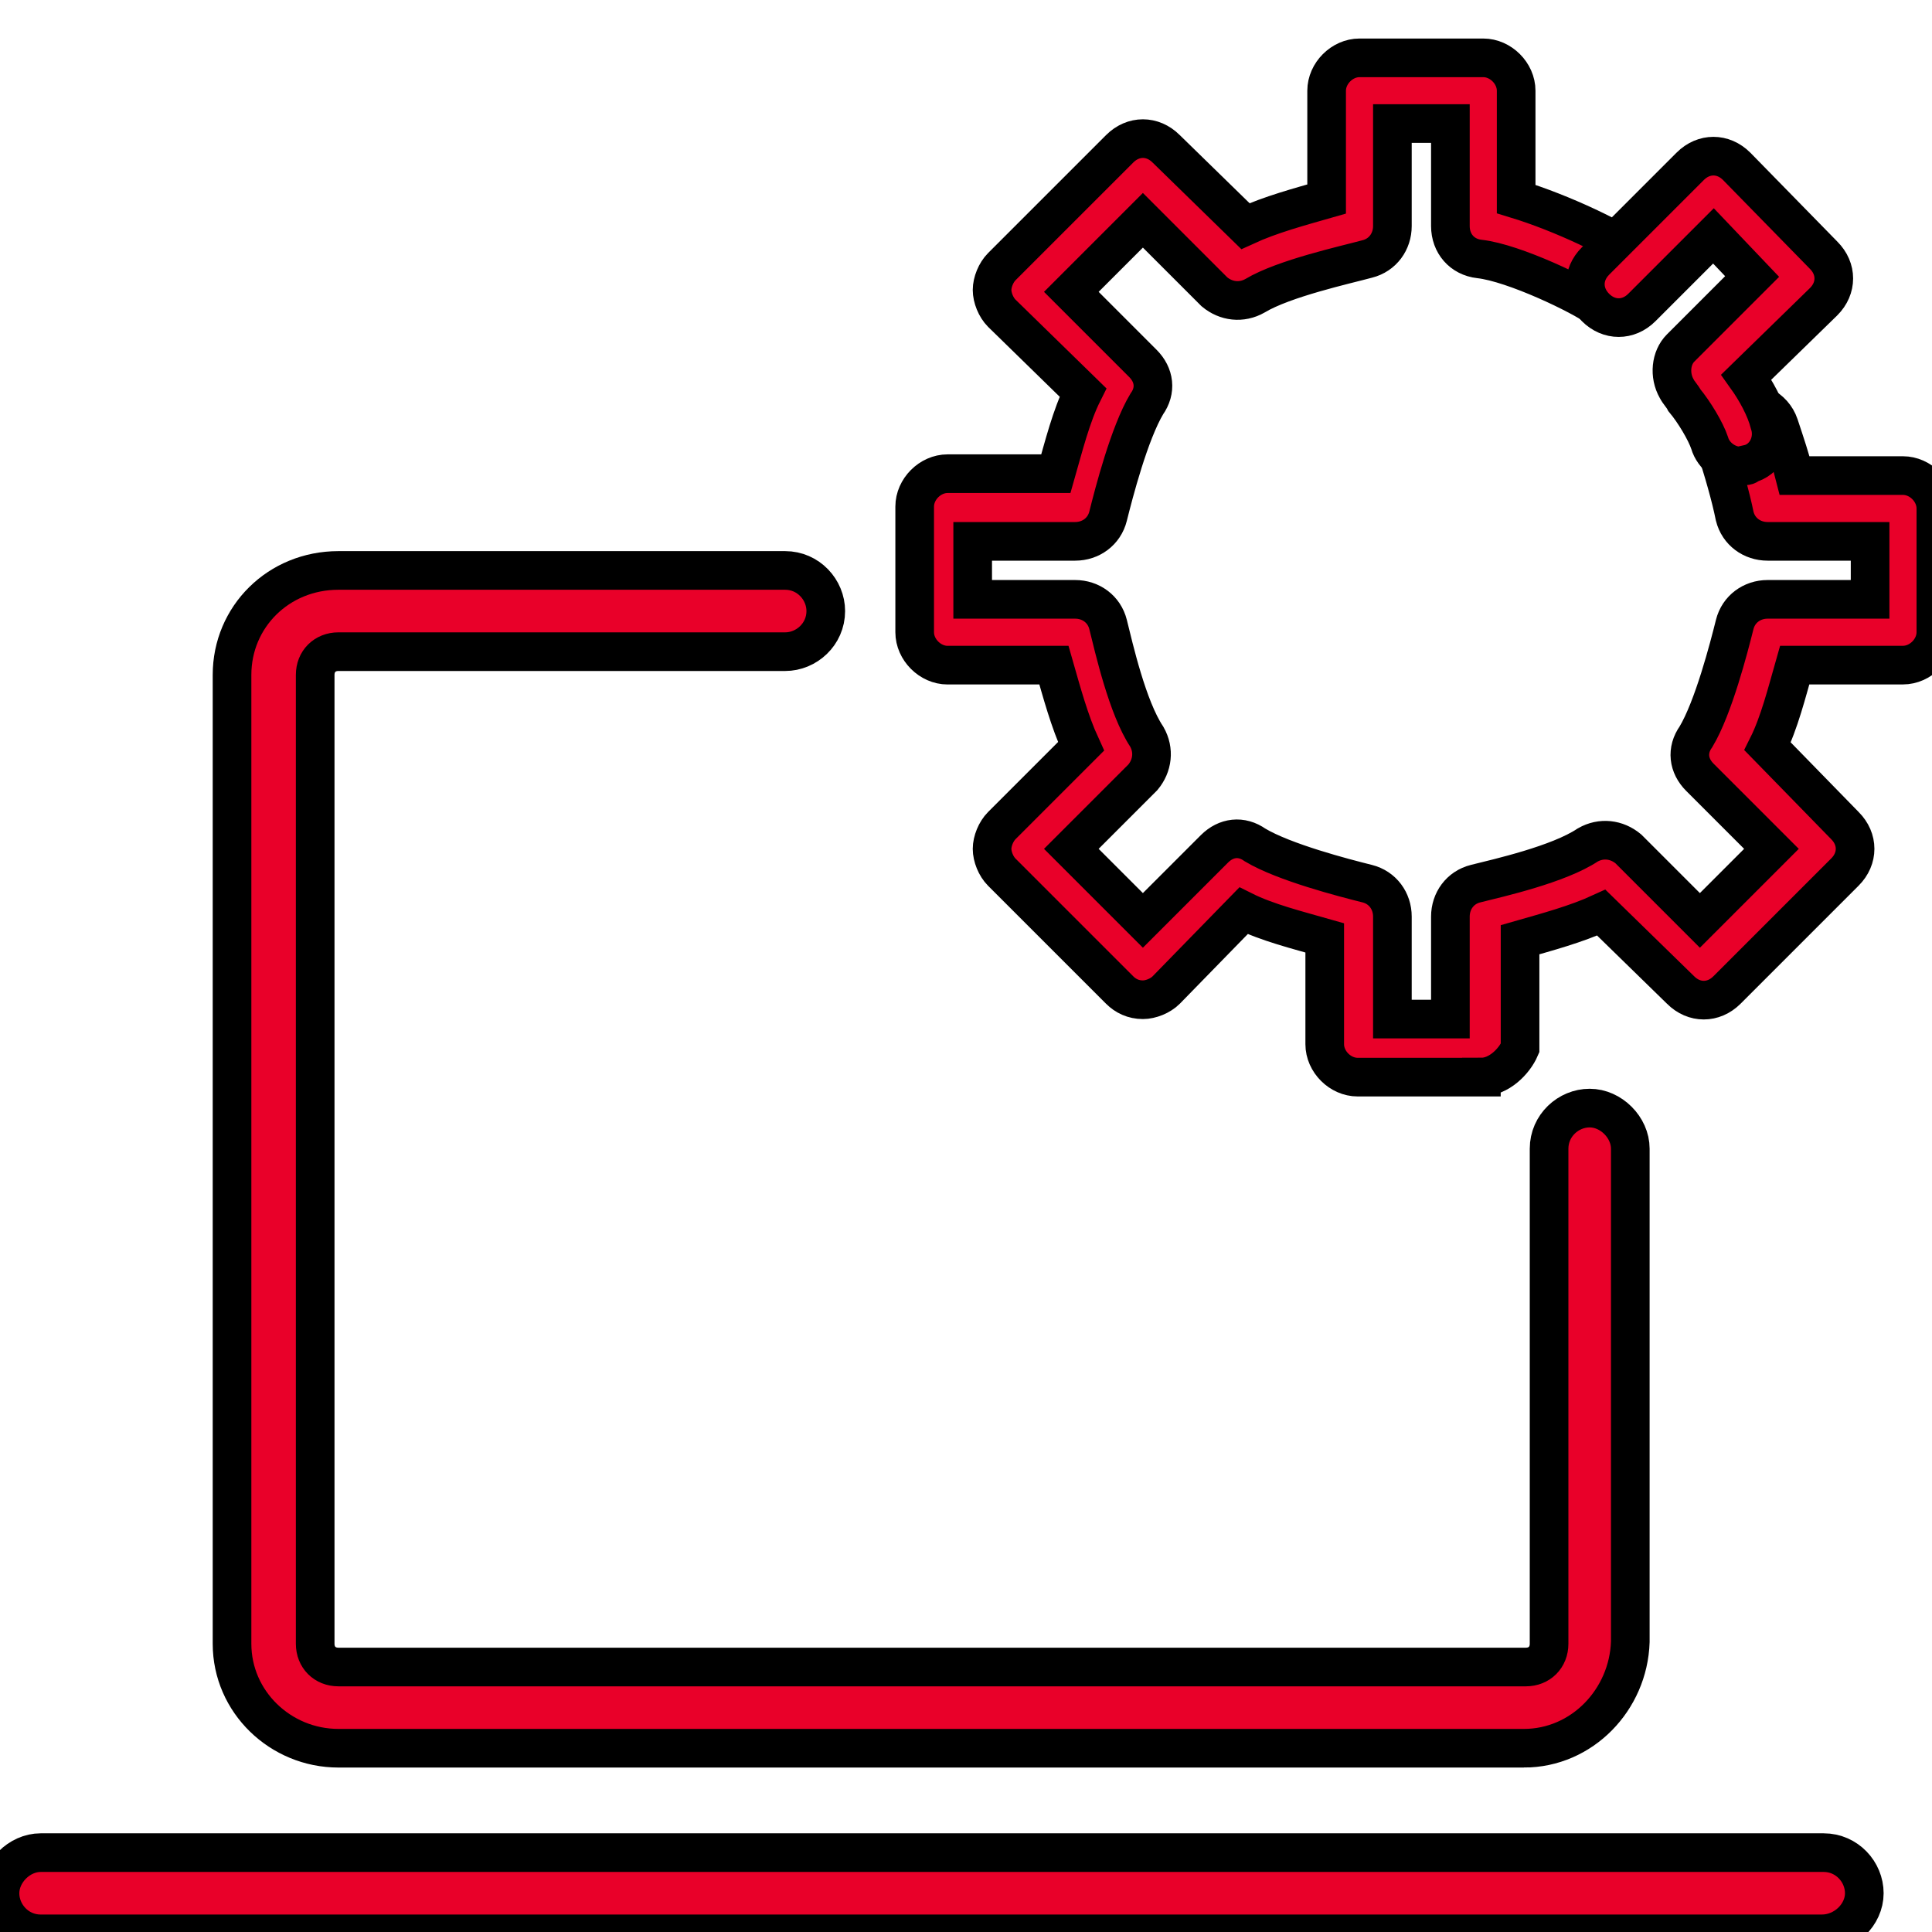 <svg width="50" height="50" xmlns="http://www.w3.org/2000/svg">
 <style type="text/css">.st0{fill:#E90029;}</style>

 <g>
  <title>background</title>
  <rect fill="none" id="canvas_background" height="52" width="52" y="-1" x="-1"/>
 </g>
 <g>
  <title>Layer 1</title>
  <g stroke="null" id="svg_1">
   <path stroke="null" id="svg_2" d="m39.439,45.244l-30.681,0c-1.501,0 -2.753,-1.201 -2.753,-2.703l0,-25.075c0,-1.501 1.201,-2.703 2.753,-2.703l11.562,0c0.601,0 1.051,0.5 1.051,1.051c0,0.601 -0.5,1.051 -1.051,1.051l-11.562,0c-0.35,0 -0.601,0.25 -0.601,0.601l0,25.075c0,0.35 0.25,0.601 0.601,0.601l30.731,0c0.35,0 0.601,-0.25 0.601,-0.601l0,-12.813c0,-0.601 0.5,-1.051 1.051,-1.051s1.051,0.5 1.051,1.051l0,12.763c-0.05,1.501 -1.251,2.753 -2.753,2.753z" class="st0"/>
   <path stroke="null" id="svg_3" d="m47.147,50.048l-46.096,0c-0.601,0 -1.051,-0.5 -1.051,-1.051s0.5,-1.051 1.051,-1.051l46.146,0c0.601,0 1.051,0.5 1.051,1.051s-0.5,1.051 -1.101,1.051z" class="st0"/>
   <g stroke="null" id="svg_4">
    <g stroke="null" id="svg_5">
     <path stroke="null" id="svg_6" d="m38.338,27.876l-3.203,0c-0.45,0 -0.851,-0.4 -0.851,-0.851l0,-2.753c-0.701,-0.2 -1.501,-0.4 -2.102,-0.701l-2.002,2.052c-0.15,0.15 -0.4,0.25 -0.601,0.25l0,0c-0.25,0 -0.45,-0.1 -0.601,-0.25l-3.053,-3.053c-0.15,-0.15 -0.25,-0.4 -0.25,-0.601s0.1,-0.45 0.25,-0.601l2.052,-2.052c-0.3,-0.651 -0.5,-1.401 -0.701,-2.102l-2.753,0c-0.45,0 -0.851,-0.4 -0.851,-0.851l0,-3.253c0,-0.45 0.4,-0.851 0.851,-0.851l2.803,0c0.2,-0.701 0.4,-1.501 0.701,-2.102l-2.102,-2.052c-0.15,-0.15 -0.25,-0.4 -0.25,-0.601c0,-0.2 0.1,-0.45 0.25,-0.601l3.053,-3.053c0.35,-0.35 0.851,-0.35 1.201,0l2.052,2.002c0.651,-0.3 1.401,-0.5 2.102,-0.701l0,-2.803c0,-0.45 0.4,-0.851 0.851,-0.851l3.203,0c0.45,0 0.851,0.4 0.851,0.851l0,2.803c1.151,0.35 2.653,1.051 3.203,1.501c0.35,0.3 0.4,0.851 0.1,1.201s-0.851,0.4 -1.201,0.1c-0.4,-0.3 -2.152,-1.151 -3.053,-1.251c-0.45,-0.05 -0.751,-0.4 -0.751,-0.851l0,-2.653l-1.501,0l0,2.653c0,0.4 -0.25,0.751 -0.651,0.851c-0.551,0.15 -2.152,0.5 -2.903,0.951c-0.35,0.2 -0.751,0.15 -1.051,-0.1l-1.852,-1.852l-1.852,1.852l1.852,1.852c0.3,0.3 0.35,0.701 0.1,1.051c-0.45,0.751 -0.851,2.302 -1.001,2.903c-0.1,0.4 -0.45,0.651 -0.851,0.651l-2.653,0l0,1.501l2.653,0c0.4,0 0.751,0.25 0.851,0.651c0.15,0.601 0.5,2.152 1.001,2.903c0.2,0.35 0.15,0.751 -0.1,1.051l-1.852,1.852l1.852,1.852l1.852,-1.852c0.3,-0.3 0.701,-0.35 1.051,-0.1c0.751,0.45 2.302,0.851 2.903,1.001c0.4,0.1 0.651,0.45 0.651,0.851l0,2.653l1.501,0l0,-2.653c0,-0.4 0.25,-0.751 0.651,-0.851c0.601,-0.15 2.152,-0.5 2.903,-1.001c0.35,-0.2 0.751,-0.15 1.051,0.1l1.852,1.852l1.852,-1.852l-1.852,-1.852c-0.3,-0.3 -0.35,-0.701 -0.1,-1.051c0.45,-0.751 0.851,-2.302 1.001,-2.903c0.1,-0.4 0.45,-0.651 0.851,-0.651l2.653,0l0,-1.501l-2.653,0c-0.4,0 -0.751,-0.25 -0.851,-0.651c-0.1,-0.5 -0.3,-1.201 -0.5,-1.802c-0.15,-0.45 0.1,-0.951 0.551,-1.101c0.45,-0.15 0.951,0.1 1.101,0.551c0.15,0.45 0.3,0.901 0.4,1.301l2.803,0c0.45,0 0.851,0.4 0.851,0.851l0,3.203c0,0.45 -0.4,0.851 -0.851,0.851l-2.803,0c-0.2,0.701 -0.4,1.501 -0.701,2.102l2.002,2.052c0.35,0.35 0.35,0.851 0,1.201l-3.053,3.053c-0.35,0.35 -0.851,0.35 -1.201,0l-2.052,-2.002c-0.651,0.3 -1.401,0.5 -2.102,0.701l0,2.803c-0.15,0.35 -0.551,0.751 -1.001,0.751z" class="st0"/>
     <g stroke="null" id="svg_7">
      <g stroke="null" id="svg_8">
       <path stroke="null" id="svg_9" d="m45.045,12.061c-0.35,0 -0.701,-0.25 -0.801,-0.601c-0.1,-0.3 -0.4,-0.801 -0.651,-1.101c-0.05,-0.1 -0.15,-0.2 -0.2,-0.3c-0.2,-0.35 -0.15,-0.801 0.1,-1.051l1.852,-1.852l-1.001,-1.051l-1.852,1.852c-0.35,0.35 -0.851,0.35 -1.201,0s-0.35,-0.851 0,-1.201l2.452,-2.452c0.35,-0.35 0.851,-0.35 1.201,0l2.252,2.302c0.35,0.35 0.35,0.851 0,1.201l-2.002,1.952c0.25,0.35 0.5,0.801 0.601,1.201c0.15,0.45 -0.1,0.951 -0.551,1.051c0,0.05 -0.1,0.05 -0.2,0.05z" class="st0"/>
      </g>
     </g>
    </g>
   </g>
  </g>
 </g>
</svg>